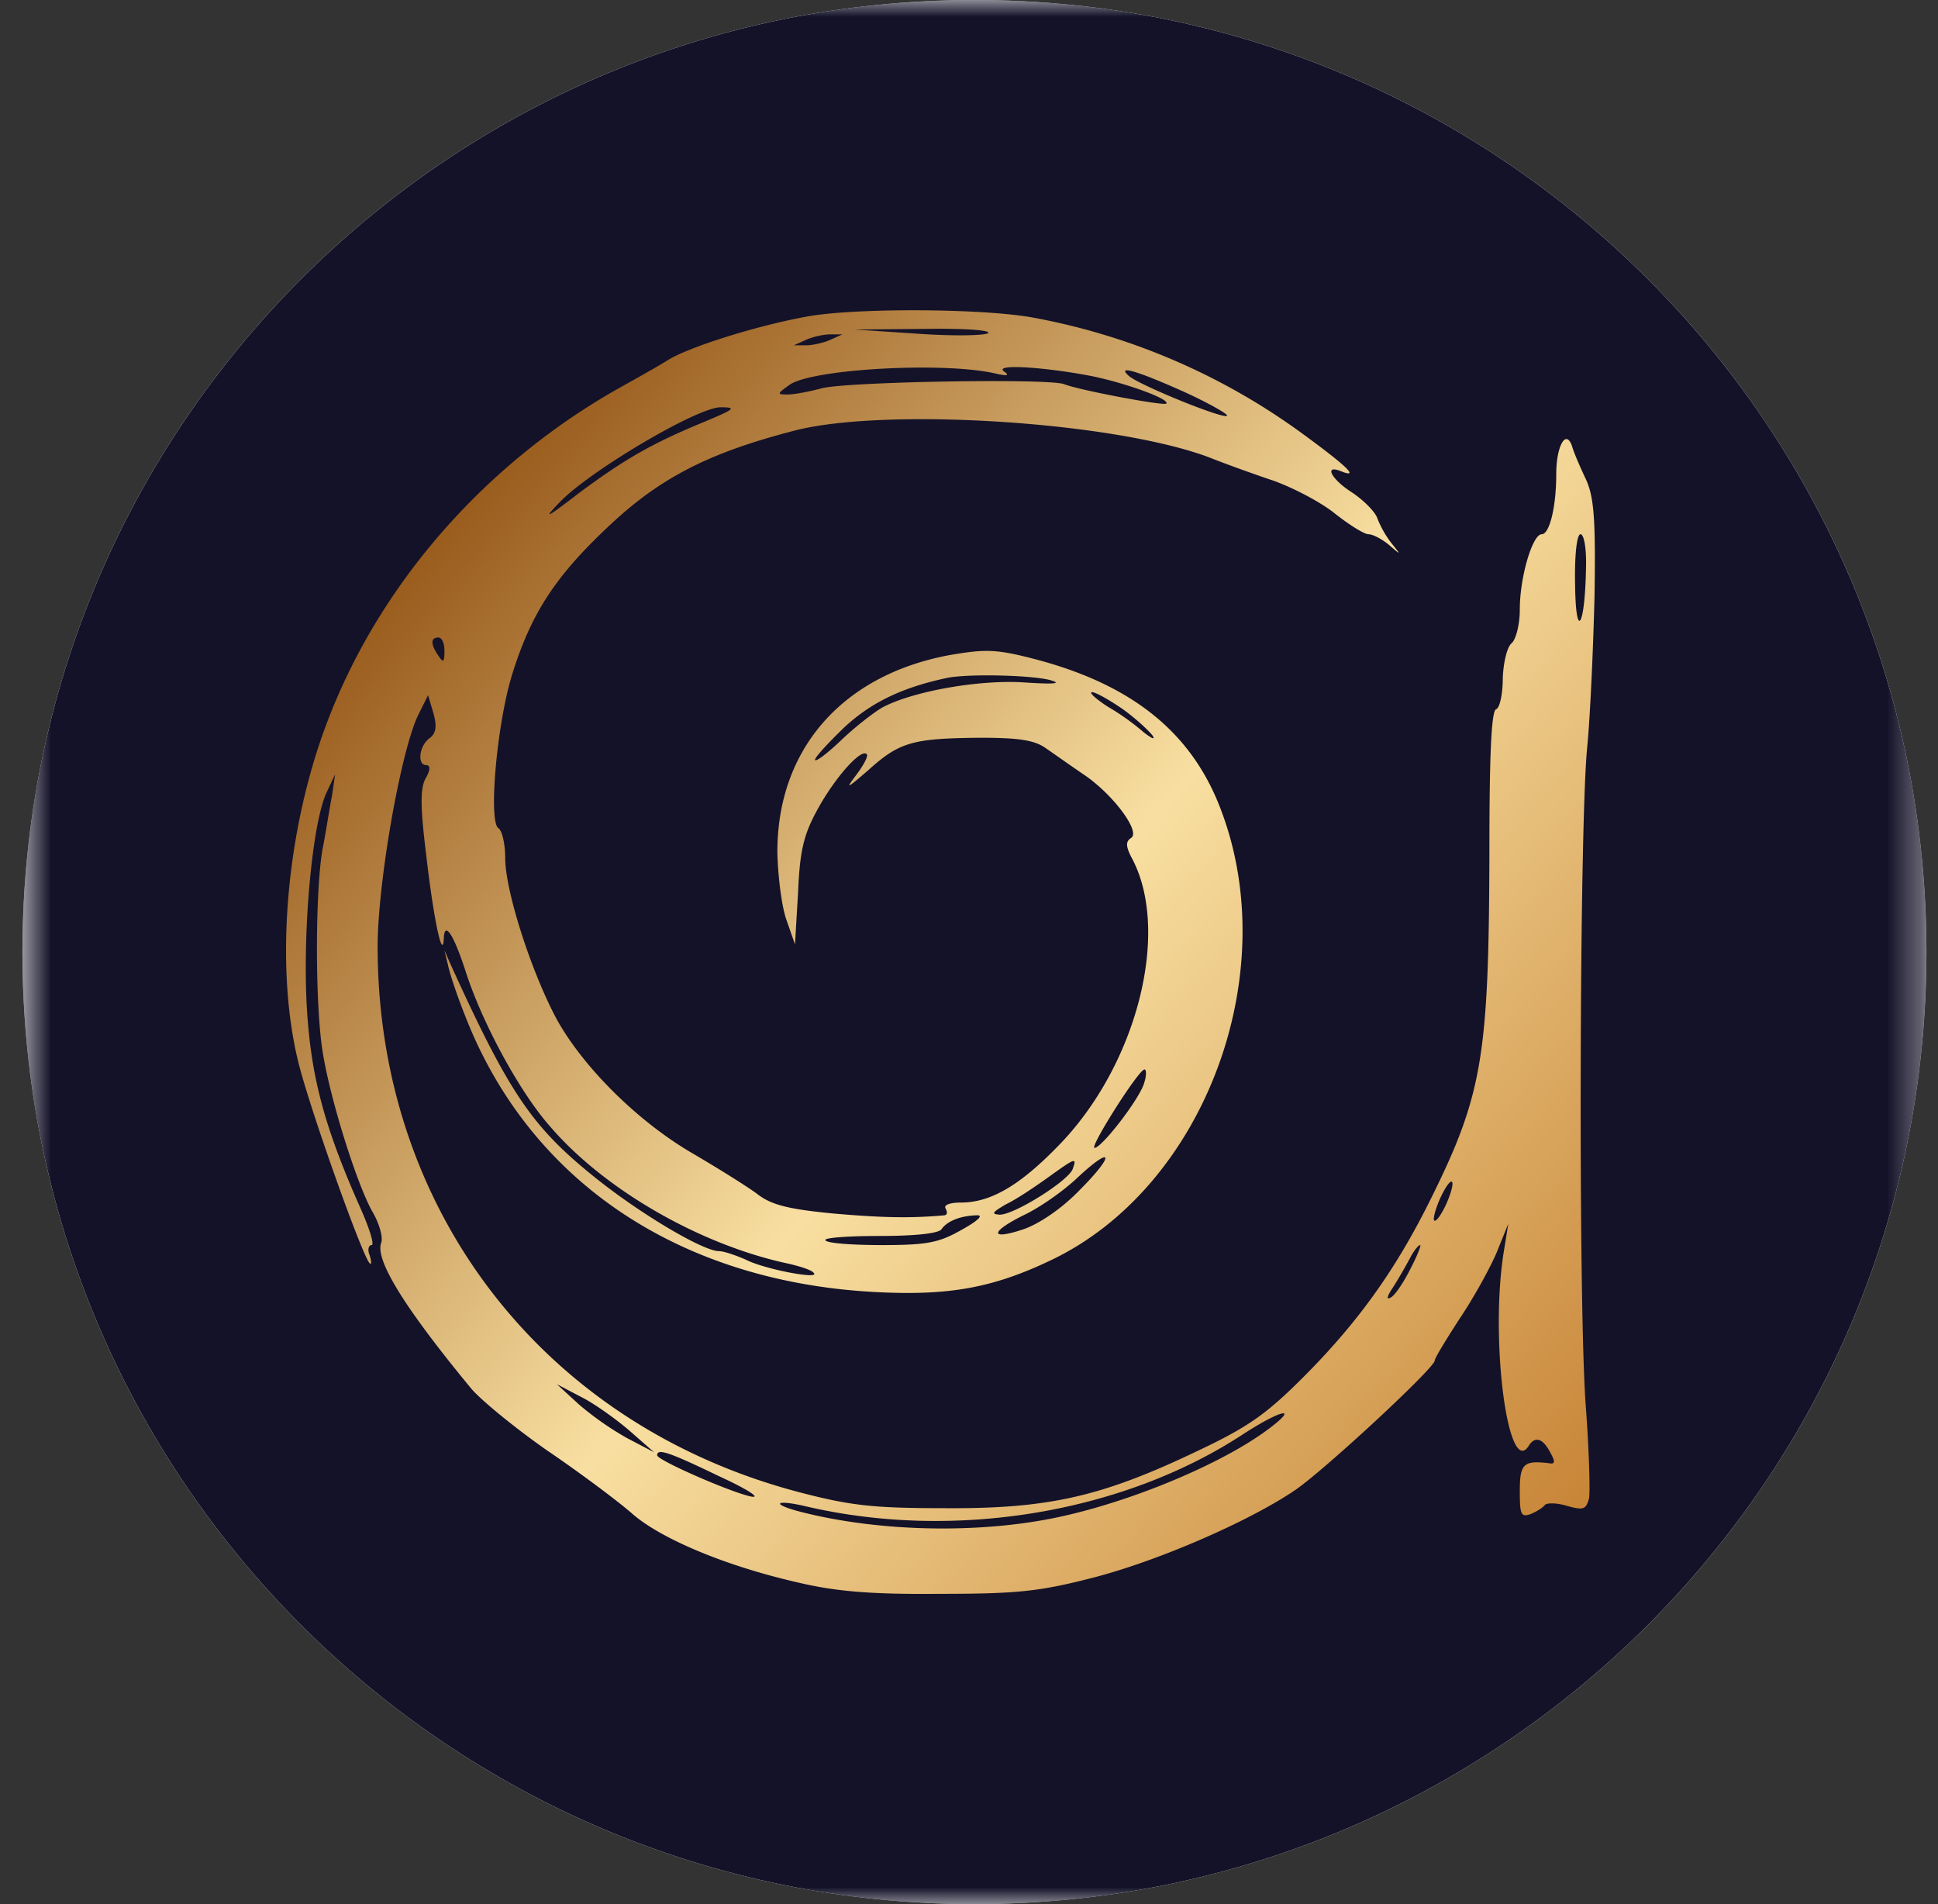 <svg xmlns="http://www.w3.org/2000/svg" width="57" height="56" fill="none" viewBox="0 0 57 56"><rect x="0" y="0" width="57" height="56" fill="#333333" stroke="none"/><g clip-path="url(#a)"><path fill="#fff" d="M56.66 28c0-15.464-12.535-28-28-28-15.463 0-28 12.536-28 28s12.537 28 28 28c15.465 0 28-12.536 28-28"/><mask id="b" width="57" height="56" x="0" y="0" maskUnits="userSpaceOnUse" style="mask-type:luminance"><path fill="#fff" d="M56.66 0h-56v56h56z"/></mask><g mask="url(#b)"><path fill="#141228" d="M56.66 28c0-15.464-12.535-28-28-28-15.463 0-28 12.536-28 28s12.537 28 28 28c15.465 0 28-12.536 28-28"/><path fill="url(#c)" d="M23.704 9.315c-1.447.268-3.341.858-4.02 1.251-.34.215-.983.572-1.43.822-3.93 2.198-7.04 5.718-8.595 9.756-1.233 3.181-1.59 7.184-.893 10.06.322 1.34 1.894 5.754 2.108 5.95.054.054.054-.053 0-.232-.071-.16-.035-.303.054-.303.09 0-.054-.465-.304-1.037-1.108-2.483-1.5-3.985-1.608-6.11-.107-2.27.179-5.29.59-6.166l.25-.536-.09.626c-.07.34-.178 1.072-.285 1.608-.215 1.287-.215 4.628.018 5.986.232 1.412 1.018 3.895 1.465 4.664.196.34.303.732.25.893-.197.5.697 1.93 2.644 4.289.286.34 1.287 1.161 2.234 1.822.947.643 2.073 1.483 2.502 1.859.857.75 2.787 1.554 4.931 2.037 1.073.25 2.109.34 4.11.321 2.305 0 2.948-.071 4.539-.482 1.93-.5 4.628-1.68 5.95-2.591.893-.626 4.074-3.574 4.074-3.788 0-.072.34-.626.733-1.233.41-.608.893-1.483 1.09-1.948l.34-.84-.144.894c-.393 2.59.143 6.611.75 5.628.18-.286.412-.214.626.197.161.286.143.357-.036.321-.75-.089-.857.018-.857.822 0 .68.035.769.303.68.18-.072.358-.18.43-.269.053-.071.339-.071.643.018.5.143.571.108.66-.214.037-.215 0-1.394-.089-2.627-.232-2.805-.196-17.207.036-19.477.09-.929.179-2.948.215-4.467.035-2.251-.018-2.877-.25-3.395-.161-.34-.358-.786-.412-.983-.178-.518-.464 0-.464.822 0 .965-.197 1.77-.429 1.77-.268 0-.643 1.25-.643 2.215 0 .429-.108.858-.233.983-.142.107-.25.572-.268 1.036 0 .465-.089.876-.196.912-.143.053-.197 1.393-.197 4.199-.017 5.986-.196 7.13-1.733 10.22-1.018 2.055-2.126 3.61-3.752 5.236-1.09 1.09-1.626 1.465-3.145 2.18-2.77 1.322-4.342 1.68-7.362 1.662-2.109 0-2.788-.072-4.289-.465-7.522-1.965-12.418-8.29-12.418-16.046 0-1.912.697-5.86 1.215-6.861l.268-.537.16.537c.108.393.072.59-.124.732-.304.232-.358.786-.09.786.125 0 .125.143-.018.393-.16.286-.16.823.018 2.252.215 1.876.483 3.145.518 2.448.018-.518.286-.125.644.983.482 1.5 1.59 3.556 2.501 4.574 1.573 1.823 4.324 3.413 6.862 3.985.429.09.822.214.875.304.197.196-1.447-.108-2-.394-.287-.125-.644-.25-.787-.25-.465 0-2.27-1.072-3.574-2.108-1.912-1.519-2.573-2.484-4.306-6.29l-.197-.447.108.447c.053.25.268.893.482 1.43 1.876 4.878 6.272 7.844 12.008 8.166 2.197.125 3.52-.108 5.235-.93 4.485-2.126 6.844-8.344 5.021-13.205-.857-2.322-2.644-3.752-5.593-4.502-1.054-.268-1.375-.268-2.412-.09-3.163.59-5.075 2.788-5.057 5.825.018.68.125 1.573.268 1.966l.25.715.09-1.52c.053-1.232.16-1.697.572-2.447.518-.947 1.286-1.805 1.447-1.626.054.053-.09.321-.304.607-.34.447-.286.411.358-.143.91-.822 1.304-.929 3.27-.947 1.179 0 1.626.072 1.965.322.232.16.715.5 1.054.733.876.571 1.734 1.715 1.43 1.894-.161.107-.161.25.053.643 1.108 2.162.108 6.057-2.18 8.398-1.143 1.18-2 1.68-2.876 1.68-.322 0-.519.071-.447.178.053.108.053.18-.036.197-1 .09-1.84.072-3.27-.053-1.304-.126-1.822-.25-2.233-.572-.286-.215-1.144-.75-1.877-1.18-1.643-.947-3.287-2.59-4.056-4.02-.75-1.43-1.483-3.735-1.483-4.682 0-.41-.09-.804-.196-.875-.304-.179-.054-3.038.393-4.503.554-1.787 1.25-2.877 2.805-4.342 1.519-1.448 2.966-2.198 5.54-2.86 2.698-.678 9.416-.25 12.186.805.446.178 1.286.482 1.876.679.59.214 1.412.643 1.823.983.41.321.84.59.965.59s.393.142.59.303c.374.322.374.322.088-.036a3 3 0 0 1-.41-.714c-.054-.197-.394-.537-.733-.769-.626-.393-.858-.84-.358-.643.572.232.215-.125-1.107-1.09a19.36 19.36 0 0 0-7.88-3.413c-1.466-.286-5.325-.304-6.737-.036m5.36.483c-.107.071-1.018.09-2.054.018l-1.876-.125 2.055-.018c1.143-.018 1.965.035 1.876.125m-4.645.196c-.197.09-.518.161-.715.161h-.357l.357-.16c.197-.09.518-.161.715-.161h.357zm4.824.983c.376.09.465.072.286-.053-.321-.233 1.233-.126 2.61.143 1.018.214 2.286.678 2.161.803-.071.072-2.555-.393-3.002-.571-.446-.179-6.486-.072-7.147.125-.34.09-.786.178-.983.178-.322 0-.322-.017.054-.285.66-.465 4.485-.68 6.021-.34m5.558.536c.75.34 1.34.68 1.286.715-.107.107-2.645-.93-2.895-1.18-.357-.321.25-.142 1.608.465m-14.045.876c-1.608.66-2.395 1.126-3.699 2.09-1 .769-1.108.822-.59.286.894-.929 4.074-2.805 4.736-2.787.464 0 .41.053-.447.41m25.891 4.342c-.035 1.75-.303 2.126-.321.446-.018-.857.053-1.465.16-1.465s.18.447.161 1.019m-33.575 2.412c0 .34-.035.357-.178.143-.233-.34-.233-.536 0-.536.107 0 .178.179.178.393m17.869.876q.429.134-.804.053c-1.305-.09-3.27.25-4.181.733-.25.143-.805.572-1.215.965-.43.41-.769.66-.769.572 0-.072.393-.5.858-.947.768-.715 1.662-1.162 2.984-1.448.607-.143 2.662-.09 3.127.072m2.108.857c.394.286.769.644.858.769.072.125-.036.071-.268-.107a7 7 0 0 0-1.054-.751c-.358-.232-.572-.429-.465-.429s.518.232.93.518m.608 10.954c-.107.447-1.25 1.93-1.465 1.93-.161 0 1.286-2.288 1.465-2.305.054-.018.071.16 0 .375m-1.912 3.18c-.518.537-1.18.983-1.644 1.144-1.018.34-.983.071.036-.429.447-.214 1.143-.697 1.554-1.09 1.055-.983 1.108-.679.054.375m-.197-.625c-.142.357-1.715 1.34-2.144 1.34-.268-.018-.214-.071.179-.304.304-.142.858-.518 1.233-.786.822-.59.858-.607.732-.25m11.008.983c-.126.286-.286.536-.358.536-.071 0 0-.286.143-.626.34-.75.536-.678.215.09m-14.277.804c-.662.375-1.001.447-2.341.447-.876 0-1.626-.054-1.662-.143-.054-.072.661-.125 1.59-.125 1.037 0 1.733-.072 1.823-.197.16-.232.536-.393 1.018-.41.233-.019.09.142-.428.428m13.204 1.144c-.196.393-.446.768-.571.84-.143.089-.126-.018.053-.287.161-.25.375-.625.5-.857.108-.215.25-.393.304-.393.036 0-.089.321-.286.697m-22.96 4.77.714.626-.786-.411a9 9 0 0 1-1.43-1l-.643-.59.715.375c.393.196 1.036.66 1.43 1m18.85-.107c-1.268.983-3.841 2.09-6.021 2.591-2.377.554-5.45.5-7.809-.107-.893-.232-.75-.375.161-.16 4.36 1.018 9.328.196 12.865-2.127 1.073-.697 1.644-.84.805-.197m-16.242 1.43c.822.375 1.269.66.965.607-.608-.125-2.77-1.072-2.77-1.215 0-.214.358-.09 1.805.608"/></g></g><defs><linearGradient id="c" x1="46.908" x2="8.414" y1="44.305" y2="10.707" gradientUnits="userSpaceOnUse"><stop stop-color="#c78436"/><stop offset=".453" stop-color="#f8dfa1"/><stop offset=".937" stop-color="#8a4708"/></linearGradient><clipPath id="a"><path fill="#fff" d="M.66 0h56v56h-56z"/></clipPath></defs></svg>